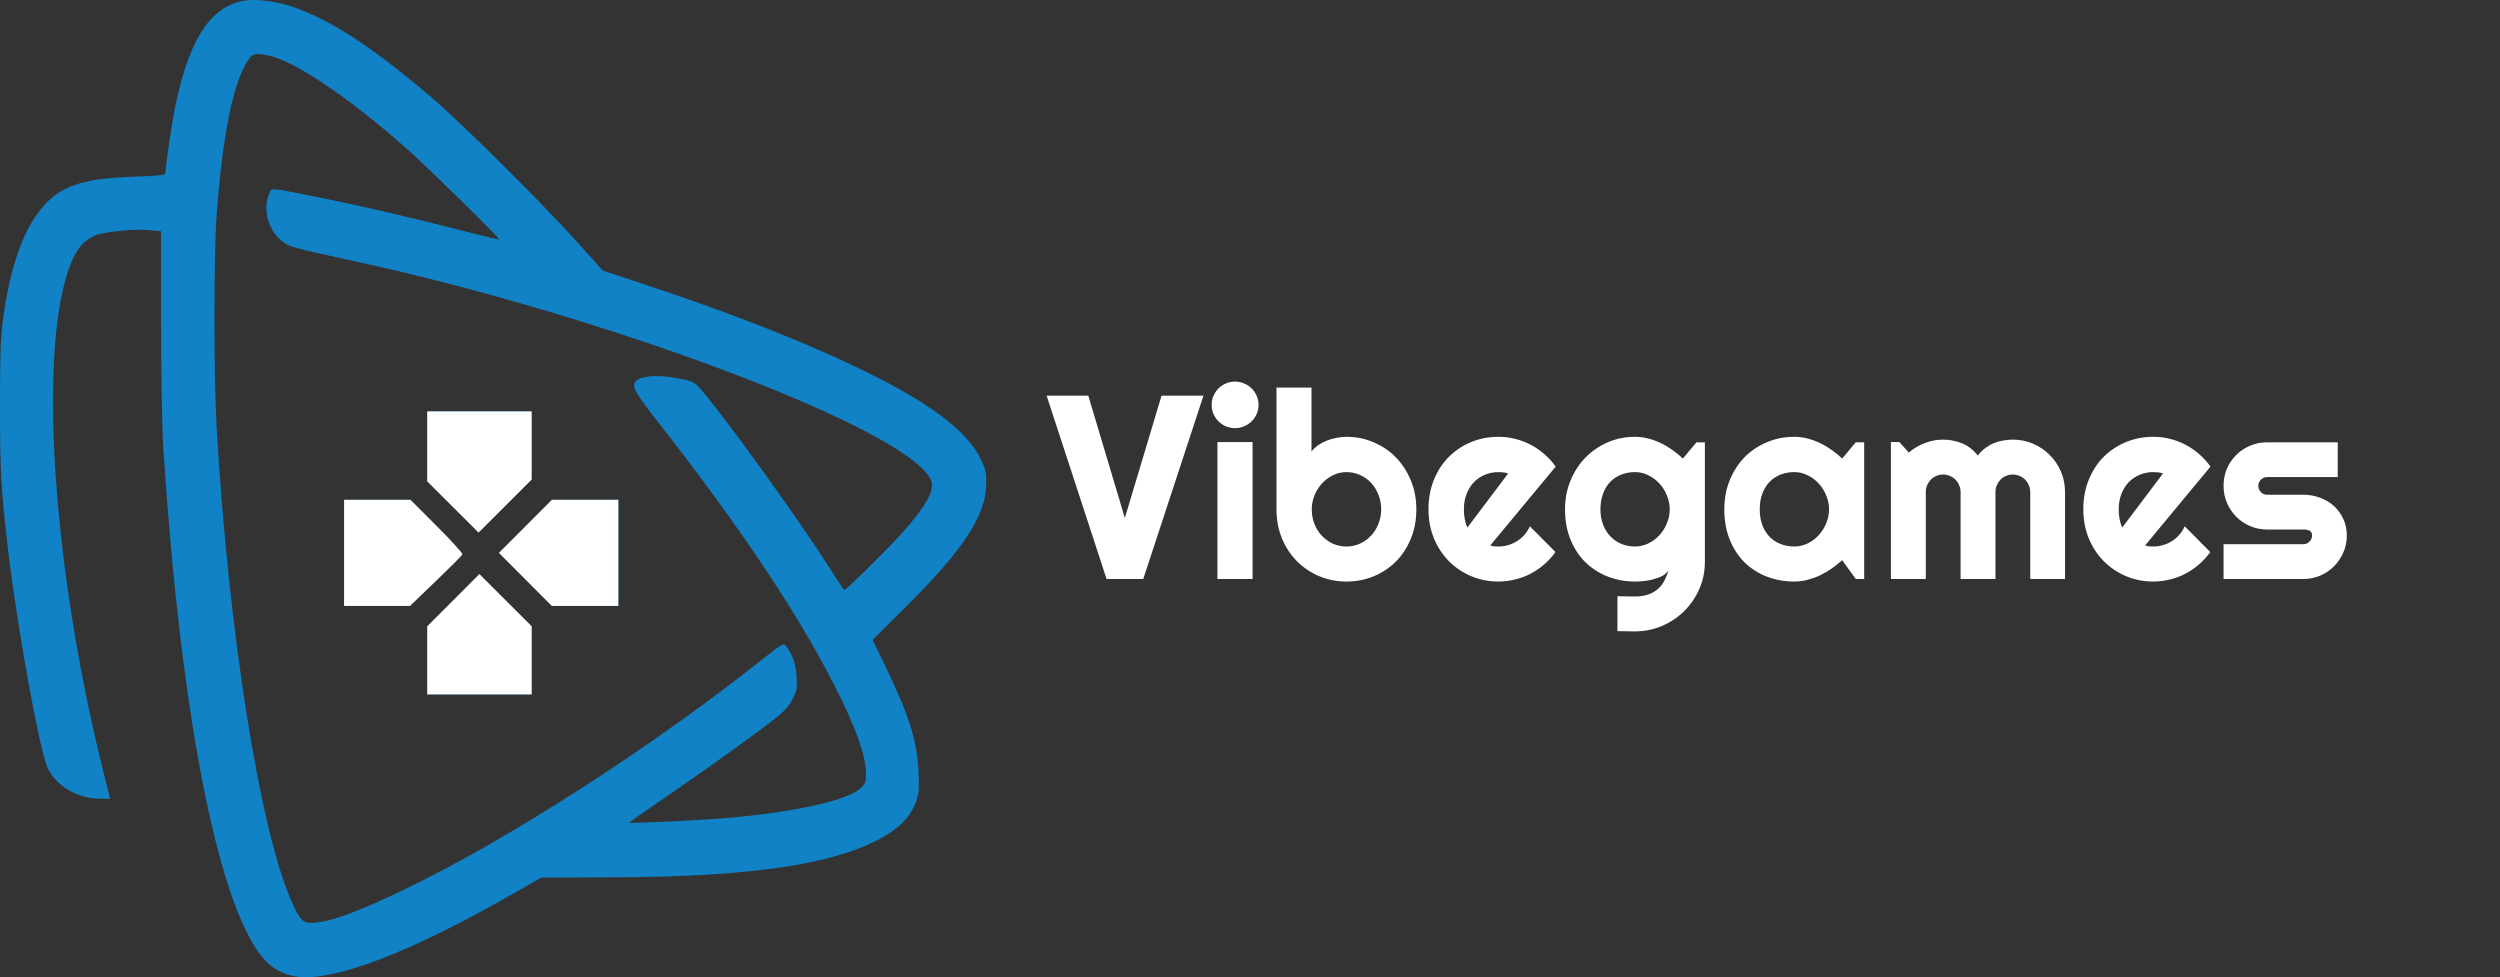 <svg width="5242" height="2049" viewBox="0 0 5242 2049" fill="none" xmlns="http://www.w3.org/2000/svg">
<rect x="0" y="0" width="5242" height="2049" fill="#333333" stroke="none"/>
<path fill-rule="evenodd" clip-rule="evenodd" d="M507.563 2.135C437.709 16.91 393.843 88.322 365.432 233.524C358.844 267.196 346.843 351.066 346.843 363.445C346.843 367.162 331.571 368.797 280.999 370.481C164.348 374.371 118.372 392.192 77.604 449.31C43.799 496.675 19.972 569.641 6.826 666.05C1.235 707.047 0 740.648 0 851.488C0 987.622 2.196 1026.6 17.031 1153.75C35.218 1309.69 81.796 1567.68 99.052 1608.07C115.886 1647.48 162.004 1674.83 211.612 1674.83H230.834L214.523 1609C104.094 1163.2 78.283 690.369 155.972 536.244C166.255 515.842 180.967 501.433 199.359 493.753C217.951 485.99 283.532 479.518 313.457 482.496L337.569 484.896L337.699 676.535C337.773 788.68 339.769 898.178 342.511 940.498C378.137 1490.53 454.995 1887.79 548.547 2005.44C568.174 2030.12 595.276 2045.08 626.113 2048.27C705.694 2056.48 863.291 1995.5 1073.69 1875.09L1134.66 1840.19L1285.13 1839.61C1587.09 1838.45 1764.46 1810.45 1862.68 1748.43C1892.02 1729.9 1909.9 1709.36 1920.03 1682.54C1926.83 1664.54 1927.61 1656.32 1926.04 1619.2C1923.31 1554.29 1906.18 1499.72 1856.02 1396.1L1829.72 1341.76L1899.87 1271.86C2022.84 1149.35 2067.8 1079.96 2068 1012.39C2068.06 989.61 2066.32 982.489 2055.23 960.325C2025.66 901.226 1944.65 841.311 1800.99 772.291C1681.99 715.117 1535.49 657.605 1360.85 599.508L1263.84 567.234L1210.79 508.161C1135.74 424.592 970.875 260.872 905.131 204.629C780.898 98.355 691.687 40.353 610.975 13.391C575.641 1.589 532.399 -3.121 507.563 2.135ZM577.266 120.373C637.609 141.131 741.317 213.192 853.197 312.109C895.909 349.868 1048.59 499.75 1046.49 501.849C1045.72 502.624 1012.76 494.869 973.253 484.618C870.042 457.837 754.434 430.963 670.283 414.189C559.334 392.077 570.125 392.704 563.741 407.984C550.145 440.521 564.141 487.258 593.529 507.453C609.52 518.438 609.973 518.56 751.185 549.454C1234.06 655.102 1803.04 862.251 1929.52 978.443C1953.19 1000.19 1958.3 1013.16 1951.17 1033.38C1943.75 1054.41 1919.46 1087.6 1882.1 1127.79C1848.82 1163.59 1773.76 1237.2 1770.54 1237.2C1769.47 1237.2 1755.17 1215.92 1738.78 1189.91C1680.45 1097.42 1534.03 893.634 1474.56 822.185C1457.47 801.65 1455.83 800.671 1428.49 794.666C1392.84 786.837 1355.34 786.592 1340.82 794.099C1320.53 804.591 1324.72 814.671 1377.34 881.8C1547.81 1099.31 1671.09 1283.08 1748.69 1435.37C1794.53 1525.32 1815.7 1584.31 1815.78 1622.35C1815.82 1639.59 1814.39 1643.53 1804.81 1652.48C1776.93 1678.51 1666.85 1702.96 1520.92 1715.53C1472.43 1719.7 1321.36 1726.89 1319.57 1725.11C1318.97 1724.5 1347.33 1704.4 1382.6 1680.44C1458.82 1628.67 1566.51 1551.86 1615.35 1514.42C1643.24 1493.05 1652.63 1483.36 1661.15 1467.14C1670.83 1448.69 1671.71 1444.08 1670.27 1418.93C1668.74 1392.23 1662.27 1373.56 1647.94 1354.44C1642.97 1347.82 1640.26 1349.36 1598.49 1382.5C1366.14 1566.83 1070.87 1756.98 853.197 1862.44C749.441 1912.7 692.273 1933.61 654.51 1935.09C635.651 1935.83 629.374 1929.61 613.082 1894.01C545.727 1746.84 478.139 1320.55 453.964 890.43C448.329 790.175 448.329 533.622 453.964 454.651C465.645 290.898 487.929 177.321 517.535 130.654C527.443 115.033 529.769 113.445 542.786 113.445C550.672 113.445 566.189 116.564 577.266 120.373ZM895.857 935.911V1009.21L949.646 1062.89L1003.43 1116.57L1059.08 1061.03L1114.72 1005.49V934.056V862.614H1005.29H895.857V935.911ZM721.508 1159.32V1270.58H790.491H859.47L913.834 1218.36C943.733 1189.64 968.813 1164.41 969.573 1162.3C970.33 1160.18 946.148 1133.62 915.829 1103.25L860.709 1048.05H791.111H721.508V1159.32ZM1101.74 1103.68L1046.19 1159.32L1101.74 1214.95L1157.29 1270.58H1226.89H1296.49V1159.32V1048.05H1226.89H1157.29L1101.74 1103.68ZM950.529 1258.57L895.857 1313.32V1384.67V1456.02H1005.29H1114.72V1384.57V1313.14L1059.96 1258.48L1005.2 1203.82L950.529 1258.57Z" fill="#1082C5"/>
<path d="M895.857 1009.21V935.911V862.614H1005.29H1114.72V934.056V1005.49L1059.08 1061.03L1003.43 1116.57L949.646 1062.89L895.857 1009.21Z" fill="white"/>
<path d="M721.508 1270.58V1159.32V1048.05H791.111H860.709L915.829 1103.25C946.148 1133.62 970.33 1160.18 969.573 1162.3C968.813 1164.41 943.733 1189.64 913.834 1218.36L859.47 1270.58H790.491H721.508Z" fill="white"/>
<path d="M1046.19 1159.32L1101.74 1103.68L1157.29 1048.05H1226.89H1296.49V1159.32V1270.58H1226.89H1157.29L1101.74 1214.95L1046.19 1159.32Z" fill="white"/>
<path d="M895.857 1313.32L950.529 1258.57L1005.2 1203.82L1059.96 1258.48L1114.72 1313.14V1384.57V1456.02H1005.29H895.857V1384.67V1313.32Z" fill="white"/>
<path d="M2523.45 829.593L2397.19 1214H2320.26L2194.54 829.593H2281.93L2358.59 1086.13L2435.53 829.593H2523.45ZM2638.99 848.894C2638.99 855.685 2637.65 862.029 2634.97 867.926C2632.47 873.824 2628.98 879.006 2624.51 883.474C2620.05 887.763 2614.77 891.248 2608.7 893.929C2602.8 896.431 2596.46 897.682 2589.67 897.682C2582.88 897.682 2576.44 896.431 2570.37 893.929C2564.47 891.248 2559.29 887.763 2554.82 883.474C2550.53 879.006 2547.04 873.824 2544.36 867.926C2541.86 862.029 2540.61 855.685 2540.61 848.894C2540.61 842.281 2541.86 836.026 2544.36 830.129C2547.04 824.053 2550.53 818.87 2554.82 814.581C2559.29 810.113 2564.47 806.628 2570.37 804.126C2576.44 801.446 2582.88 800.105 2589.67 800.105C2596.46 800.105 2602.8 801.446 2608.7 804.126C2614.77 806.628 2620.05 810.113 2624.51 814.581C2628.98 818.87 2632.47 824.053 2634.97 830.129C2637.65 836.026 2638.99 842.281 2638.99 848.894ZM2626.39 1214H2552.67V926.901H2626.39V1214ZM2969.78 1067.9C2969.78 1090.42 2965.94 1110.97 2958.26 1129.56C2950.57 1148.15 2940.12 1164.14 2926.89 1177.54C2913.67 1190.77 2898.12 1201.04 2880.25 1208.37C2862.56 1215.7 2843.52 1219.36 2823.15 1219.36C2802.96 1219.36 2783.92 1215.61 2766.05 1208.1C2748.36 1200.6 2732.81 1190.14 2719.41 1176.74C2706.19 1163.34 2695.73 1147.43 2688.05 1129.02C2680.36 1110.44 2676.52 1090.06 2676.52 1067.9V812.705H2749.97V946.738C2753.9 941.734 2758.64 937.266 2764.18 933.334C2769.9 929.403 2775.97 926.186 2782.41 923.684C2789.02 921.182 2795.81 919.306 2802.78 918.055C2809.75 916.625 2816.54 915.91 2823.15 915.91C2843.52 915.91 2862.56 919.752 2880.25 927.437C2898.12 934.943 2913.67 945.487 2926.89 959.069C2940.12 972.651 2950.57 988.735 2958.26 1007.32C2965.94 1025.73 2969.78 1045.92 2969.78 1067.9ZM2896.07 1067.9C2896.07 1056.82 2894.1 1046.55 2890.17 1037.08C2886.42 1027.43 2881.23 1019.12 2874.62 1012.15C2868.01 1005.18 2860.23 999.726 2851.3 995.794C2842.54 991.862 2833.16 989.896 2823.15 989.896C2813.14 989.896 2803.67 992.13 2794.74 996.598C2785.98 1000.89 2778.3 1006.7 2771.68 1014.02C2765.07 1021.17 2759.89 1029.48 2756.14 1038.95C2752.38 1048.25 2750.51 1057.9 2750.51 1067.9C2750.51 1078.98 2752.38 1089.26 2756.14 1098.73C2759.89 1108.2 2765.07 1116.42 2771.68 1123.39C2778.3 1130.36 2785.98 1135.9 2794.74 1140.01C2803.67 1143.95 2813.14 1145.91 2823.15 1145.91C2833.16 1145.91 2842.54 1143.95 2851.3 1140.01C2860.23 1135.9 2868.01 1130.36 2874.62 1123.39C2881.23 1116.42 2886.42 1108.2 2890.17 1098.73C2894.1 1089.26 2896.07 1078.98 2896.07 1067.9ZM3124.73 1143.77C3127.59 1144.66 3130.45 1145.29 3133.3 1145.64C3136.16 1145.82 3139.02 1145.91 3141.88 1145.91C3149.03 1145.91 3155.91 1144.93 3162.52 1142.96C3169.14 1141 3175.3 1138.23 3181.02 1134.65C3186.92 1130.9 3192.1 1126.43 3196.57 1121.25C3201.21 1115.89 3204.97 1109.99 3207.83 1103.56L3261.44 1157.44C3254.65 1167.09 3246.79 1175.76 3237.85 1183.44C3229.09 1191.12 3219.53 1197.65 3209.17 1203.01C3198.98 1208.37 3188.17 1212.39 3176.73 1215.07C3165.47 1217.93 3153.86 1219.36 3141.88 1219.36C3121.69 1219.36 3102.66 1215.61 3084.78 1208.1C3067.09 1200.6 3051.54 1190.14 3038.14 1176.74C3024.92 1163.34 3014.46 1147.43 3006.78 1129.02C2999.09 1110.44 2995.25 1090.06 2995.25 1067.9C2995.25 1045.21 2999.09 1024.48 3006.78 1005.71C3014.46 986.948 3024.92 970.953 3038.14 957.729C3051.54 944.504 3067.09 934.228 3084.78 926.901C3102.66 919.574 3121.69 915.91 3141.88 915.91C3153.86 915.91 3165.56 917.34 3177 920.199C3188.44 923.059 3199.25 927.169 3209.44 932.53C3219.8 937.892 3229.45 944.504 3238.39 952.367C3247.32 960.052 3255.19 968.719 3261.98 978.37L3124.73 1143.77ZM3162.26 992.845C3158.86 991.594 3155.46 990.79 3152.07 990.433C3148.85 990.075 3145.46 989.896 3141.88 989.896C3131.88 989.896 3122.4 991.773 3113.47 995.526C3104.71 999.1 3097.03 1004.28 3090.41 1011.07C3083.98 1017.86 3078.89 1026.09 3075.13 1035.74C3071.38 1045.21 3069.5 1055.93 3069.5 1067.9C3069.5 1070.58 3069.59 1073.62 3069.77 1077.02C3070.13 1080.41 3070.58 1083.9 3071.11 1087.47C3071.83 1090.87 3072.63 1094.17 3073.53 1097.39C3074.42 1100.61 3075.58 1103.47 3077.01 1105.97L3162.26 992.845ZM3501.09 1067.9C3501.09 1057.9 3499.13 1048.25 3495.19 1038.95C3491.44 1029.48 3486.26 1021.17 3479.65 1014.02C3473.03 1006.7 3465.26 1000.89 3456.32 996.598C3447.57 992.13 3438.19 989.896 3428.18 989.896C3418.17 989.896 3408.7 991.594 3399.76 994.99C3391.01 998.385 3383.32 1003.39 3376.71 1010C3370.28 1016.61 3365.18 1024.83 3361.43 1034.66C3357.68 1044.31 3355.8 1055.39 3355.8 1067.9C3355.8 1079.88 3357.68 1090.69 3361.43 1100.34C3365.18 1109.81 3370.28 1117.94 3376.71 1124.73C3383.32 1131.52 3391.01 1136.8 3399.76 1140.55C3408.7 1144.12 3418.17 1145.91 3428.18 1145.91C3438.19 1145.91 3447.57 1143.77 3456.32 1139.48C3465.26 1135.01 3473.03 1129.2 3479.65 1122.05C3486.26 1114.73 3491.44 1106.42 3495.19 1097.12C3499.13 1087.65 3501.09 1077.91 3501.09 1067.9ZM3574.81 1177.81C3574.81 1198.01 3570.97 1216.95 3563.28 1234.64C3555.6 1252.33 3545.05 1267.79 3531.65 1281.02C3518.43 1294.24 3502.88 1304.7 3485.01 1312.38C3467.32 1320.06 3448.37 1323.91 3428.18 1323.91L3391.45 1323.37V1250.19L3427.64 1250.73C3439.08 1250.73 3448.82 1249.21 3456.86 1246.17C3464.9 1243.31 3471.69 1239.29 3477.23 1234.1C3482.77 1229.1 3487.15 1223.29 3490.37 1216.68C3493.76 1210.07 3496.45 1203.1 3498.41 1195.77C3495.55 1200.42 3491.44 1204.26 3486.08 1207.3C3480.72 1210.16 3474.73 1212.48 3468.12 1214.27C3461.69 1216.23 3454.9 1217.57 3447.75 1218.29C3440.78 1219 3434.25 1219.36 3428.18 1219.36C3407.98 1219.36 3388.95 1215.88 3371.08 1208.91C3353.39 1201.94 3337.84 1192.02 3324.44 1179.15C3311.21 1166.11 3300.76 1150.2 3293.07 1131.44C3285.39 1112.67 3281.55 1091.49 3281.55 1067.9C3281.55 1046.28 3285.39 1026.17 3293.07 1007.59C3300.76 989.003 3311.21 972.919 3324.44 959.337C3337.84 945.755 3353.39 935.122 3371.08 927.437C3388.95 919.752 3407.98 915.91 3428.18 915.91C3437.47 915.91 3446.67 917.072 3455.79 919.395C3464.9 921.718 3473.75 924.935 3482.33 929.045C3490.91 933.156 3499.04 937.981 3506.72 943.521C3514.58 949.061 3521.91 955.048 3528.7 961.481L3557.12 927.437H3574.81V1177.81ZM3908.82 1214H3891.13L3862.71 1174.59C3855.74 1180.85 3848.33 1186.75 3840.46 1192.29C3832.78 1197.65 3824.65 1202.38 3816.07 1206.49C3807.49 1210.43 3798.65 1213.55 3789.53 1215.88C3780.6 1218.2 3771.48 1219.36 3762.19 1219.36C3741.99 1219.36 3722.96 1215.97 3705.09 1209.17C3687.4 1202.38 3671.85 1192.55 3658.45 1179.69C3645.22 1166.64 3634.77 1150.74 3627.08 1131.97C3619.4 1113.21 3615.56 1091.85 3615.56 1067.9C3615.56 1045.56 3619.4 1025.1 3627.08 1006.52C3634.77 987.752 3645.22 971.668 3658.45 958.265C3671.85 944.861 3687.4 934.496 3705.09 927.169C3722.96 919.663 3741.99 915.91 3762.19 915.91C3771.48 915.91 3780.69 917.072 3789.8 919.395C3798.91 921.718 3807.76 924.935 3816.34 929.045C3824.92 933.156 3833.05 937.981 3840.73 943.521C3848.6 949.061 3855.92 955.048 3862.71 961.481L3891.13 927.437H3908.82V1214ZM3835.1 1067.9C3835.1 1057.9 3833.14 1048.25 3829.21 1038.95C3825.45 1029.48 3820.27 1021.17 3813.66 1014.02C3807.04 1006.7 3799.27 1000.89 3790.34 996.598C3781.58 992.13 3772.2 989.896 3762.19 989.896C3752.18 989.896 3742.71 991.594 3733.77 994.99C3725.02 998.385 3717.33 1003.39 3710.72 1010C3704.29 1016.61 3699.19 1024.83 3695.44 1034.66C3691.69 1044.31 3689.81 1055.39 3689.81 1067.9C3689.81 1080.41 3691.69 1091.58 3695.44 1101.41C3699.19 1111.06 3704.29 1119.19 3710.72 1125.81C3717.33 1132.42 3725.02 1137.42 3733.77 1140.82C3742.71 1144.21 3752.18 1145.91 3762.19 1145.91C3772.2 1145.91 3781.58 1143.77 3790.34 1139.48C3799.27 1135.01 3807.04 1129.2 3813.66 1122.05C3820.27 1114.73 3825.45 1106.42 3829.21 1097.12C3833.14 1087.65 3835.1 1077.91 3835.1 1067.9ZM4329.95 1214H4257.04V1031.71C4257.04 1026.71 4256.06 1021.98 4254.09 1017.51C4252.3 1013.04 4249.71 1009.11 4246.32 1005.71C4242.92 1002.32 4238.99 999.726 4234.52 997.938C4230.05 995.973 4225.32 994.99 4220.31 994.99C4215.31 994.99 4210.57 995.973 4206.11 997.938C4201.82 999.726 4197.98 1002.32 4194.58 1005.71C4191.36 1009.11 4188.77 1013.04 4186.81 1017.51C4185.02 1021.98 4184.12 1026.71 4184.12 1031.71V1214H4110.94V1031.71C4110.94 1026.71 4109.96 1021.98 4107.99 1017.51C4106.21 1013.04 4103.62 1009.11 4100.22 1005.71C4096.82 1002.32 4092.89 999.726 4088.43 997.938C4083.96 995.973 4079.22 994.99 4074.22 994.99C4069.21 994.99 4064.48 995.973 4060.01 997.938C4055.72 999.726 4051.88 1002.32 4048.48 1005.71C4045.27 1009.11 4042.68 1013.04 4040.71 1017.51C4038.92 1021.98 4038.03 1026.71 4038.03 1031.71V1214H3964.85V926.901H3982.54L4002.38 948.882C4012.56 940.304 4023.73 933.692 4035.88 929.045C4048.22 924.22 4060.99 921.808 4074.22 921.808C4087.62 921.808 4100.67 924.31 4113.36 929.313C4126.22 934.317 4137.48 942.985 4147.13 955.316C4151.6 949.24 4156.69 944.057 4162.41 939.768C4168.13 935.479 4174.12 931.994 4180.37 929.313C4186.81 926.633 4193.42 924.756 4200.21 923.684C4207 922.433 4213.7 921.808 4220.31 921.808C4235.5 921.808 4249.71 924.667 4262.94 930.386C4276.34 936.104 4287.96 943.968 4297.79 953.976C4307.79 963.805 4315.66 975.421 4321.38 988.824C4327.09 1002.23 4329.95 1016.52 4329.95 1031.71V1214ZM4497.76 1143.77C4500.62 1144.66 4503.48 1145.29 4506.34 1145.64C4509.2 1145.82 4512.06 1145.91 4514.92 1145.91C4522.07 1145.91 4528.95 1144.93 4535.56 1142.96C4542.17 1141 4548.34 1138.23 4554.06 1134.65C4559.95 1130.9 4565.14 1126.43 4569.6 1121.25C4574.25 1115.89 4578 1109.99 4580.86 1103.56L4634.48 1157.44C4627.69 1167.09 4619.82 1175.76 4610.89 1183.44C4602.13 1191.12 4592.57 1197.65 4582.2 1203.01C4572.02 1208.37 4561.21 1212.39 4549.77 1215.07C4538.51 1217.93 4526.89 1219.36 4514.92 1219.36C4494.72 1219.36 4475.69 1215.61 4457.82 1208.1C4440.13 1200.6 4424.58 1190.14 4411.18 1176.74C4397.95 1163.34 4387.5 1147.43 4379.81 1129.02C4372.13 1110.44 4368.29 1090.06 4368.29 1067.9C4368.29 1045.21 4372.13 1024.48 4379.81 1005.71C4387.5 986.948 4397.95 970.953 4411.18 957.729C4424.58 944.504 4440.13 934.228 4457.82 926.901C4475.69 919.574 4494.72 915.91 4514.92 915.91C4526.89 915.91 4538.6 917.34 4550.04 920.199C4561.47 923.059 4572.29 927.169 4582.47 932.53C4592.84 937.892 4602.49 944.504 4611.42 952.367C4620.36 960.052 4628.22 968.719 4635.01 978.37L4497.76 1143.77ZM4535.29 992.845C4531.9 991.594 4528.5 990.79 4525.11 990.433C4521.89 990.075 4518.49 989.896 4514.92 989.896C4504.91 989.896 4495.44 991.773 4486.5 995.526C4477.75 999.1 4470.06 1004.28 4463.45 1011.07C4457.02 1017.86 4451.92 1026.09 4448.17 1035.74C4444.42 1045.21 4442.54 1055.93 4442.54 1067.9C4442.54 1070.58 4442.63 1073.62 4442.81 1077.02C4443.17 1080.41 4443.61 1083.9 4444.15 1087.47C4444.86 1090.87 4445.67 1094.17 4446.56 1097.39C4447.46 1100.61 4448.62 1103.47 4450.05 1105.97L4535.29 992.845ZM4829.63 1214H4662.36V1141.09H4829.63C4834.63 1141.09 4838.92 1139.3 4842.5 1135.72C4846.07 1132.15 4847.86 1127.86 4847.86 1122.86C4847.86 1117.67 4846.07 1114.28 4842.5 1112.67C4838.92 1111.06 4834.63 1110.26 4829.63 1110.26H4753.5C4740.81 1110.26 4728.93 1107.85 4717.85 1103.02C4706.77 1098.2 4697.11 1091.67 4688.89 1083.45C4680.67 1075.05 4674.15 1065.31 4669.33 1054.23C4664.68 1043.15 4662.36 1031.27 4662.36 1018.58C4662.36 1005.89 4664.68 994.007 4669.33 982.927C4674.15 971.847 4680.67 962.196 4688.89 953.976C4697.11 945.755 4706.77 939.321 4717.85 934.675C4728.93 929.85 4740.81 927.437 4753.5 927.437H4901.74V1000.35H4753.5C4748.49 1000.35 4744.21 1002.14 4740.63 1005.71C4737.06 1009.29 4735.27 1013.58 4735.27 1018.58C4735.27 1023.76 4737.06 1028.23 4740.63 1031.98C4744.21 1035.56 4748.49 1037.34 4753.5 1037.34H4829.63C4842.14 1037.34 4853.93 1039.49 4865.01 1043.78C4876.09 1047.89 4885.74 1053.7 4893.96 1061.2C4902.19 1068.71 4908.71 1077.73 4913.53 1088.28C4918.36 1098.82 4920.77 1110.35 4920.77 1122.86C4920.77 1135.55 4918.36 1147.43 4913.53 1158.51C4908.71 1169.41 4902.19 1179.06 4893.96 1187.46C4885.74 1195.68 4876.09 1202.21 4865.01 1207.03C4853.93 1211.68 4842.14 1214 4829.63 1214Z" fill="white"/>
</svg>
